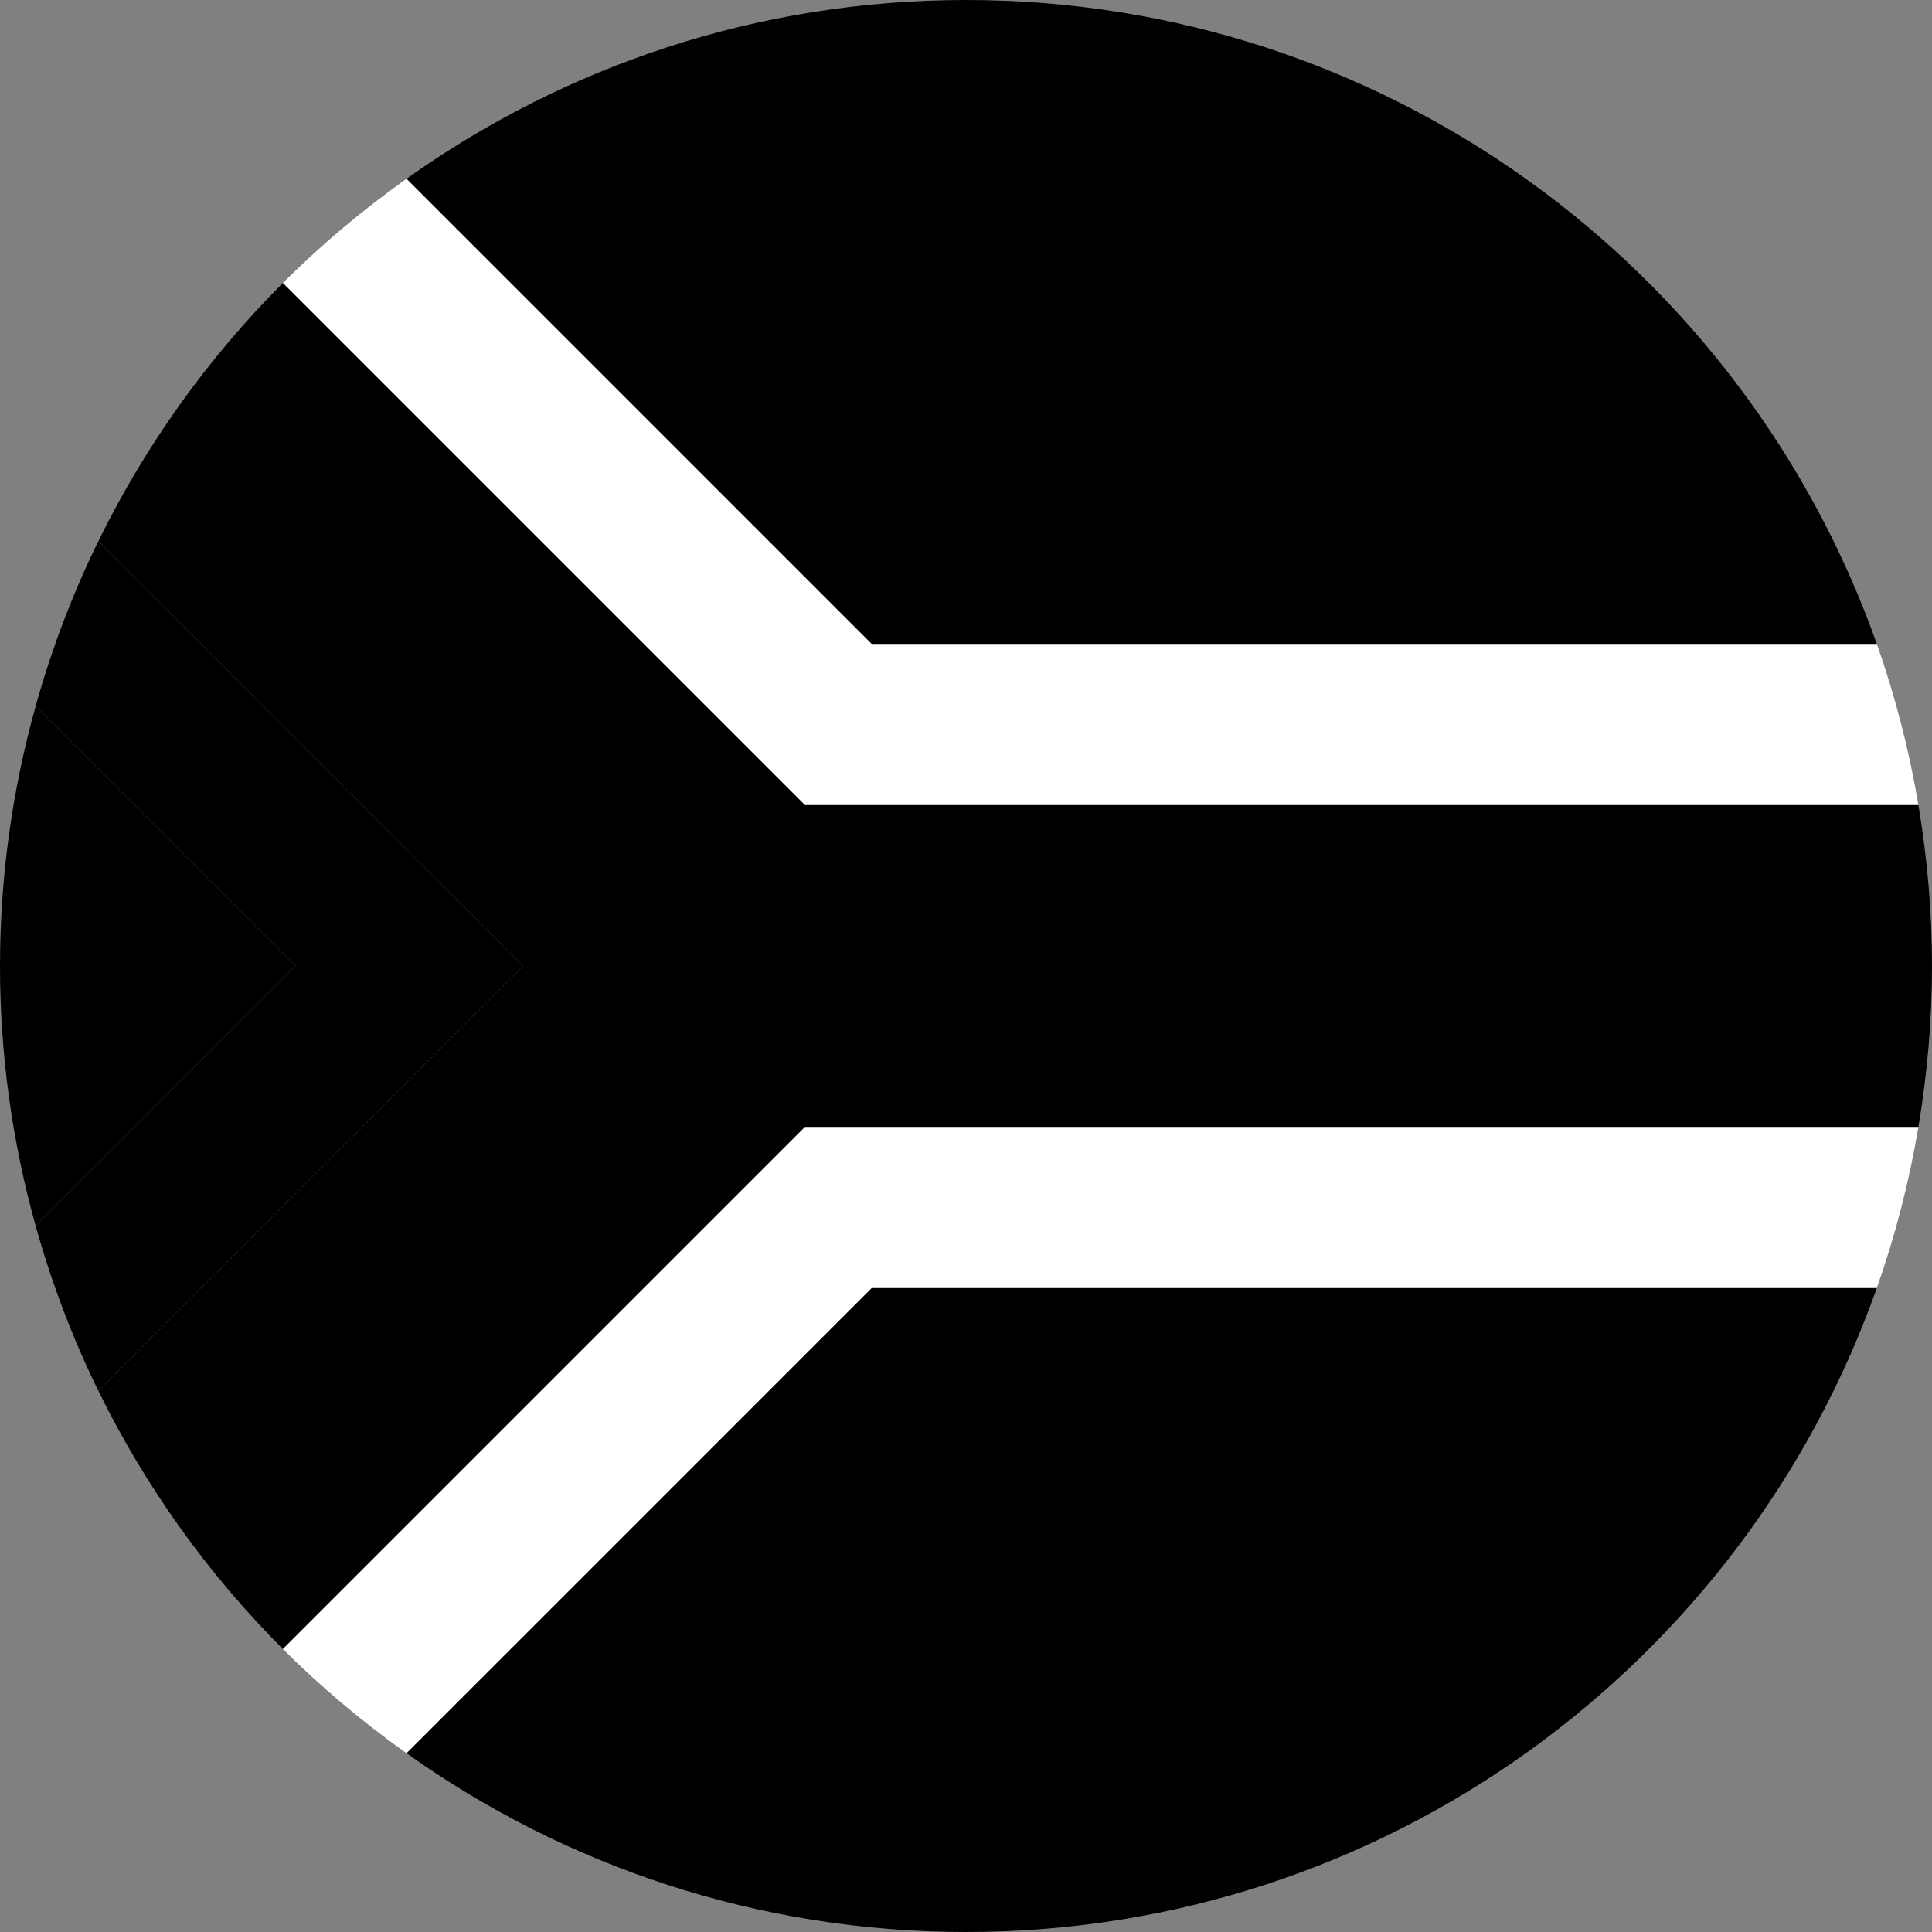<svg width="64" height="64" viewBox="0 0 64 64" fill="none" xmlns="http://www.w3.org/2000/svg">
<rect x="0" y="0" width="64" height="64" fill="#808080" stroke="none"/>
<g clip-path="url(#clip0_6_3366)">
<path d="M62.172 21.333C57.778 8.906 45.932 0 32 0C25.089 0 18.696 2.198 13.465 5.923L28.876 21.333H62.172Z" fill="#F0263C" style="fill:#F0263C;fill:color(display-p3 0.941 0.149 0.235);fill-opacity:1;"/>
<path d="M1.181 23.39C0.417 26.131 0 29.016 0 32C0 34.984 0.417 37.869 1.181 40.609L9.791 32L1.181 23.39Z" fill="black" style="fill:black;fill-opacity:1;"/>
<path d="M13.465 58.077C18.696 61.802 25.089 64 32 64C45.932 64 57.778 55.094 62.172 42.667H28.876L13.465 58.077Z" fill="#191977" style="fill:#191977;fill:color(display-p3 0.098 0.098 0.467);fill-opacity:1;"/>
<path d="M9.373 9.373C6.892 11.853 4.821 14.742 3.259 17.925L17.333 32L3.259 46.075C4.821 49.258 6.892 52.147 9.373 54.627L26.667 37.333H63.549C63.84 35.598 64 33.818 64 32C64 30.182 63.84 28.402 63.549 26.667H26.667L9.373 9.373Z" fill="#1E5B00" style="fill:#1E5B00;fill:color(display-p3 0.118 0.357 0);fill-opacity:1;"/>
<path d="M9.373 9.373L26.667 26.667H63.549C63.241 24.831 62.778 23.049 62.172 21.333H28.876L13.465 5.923C12.007 6.961 10.635 8.111 9.373 9.373Z" fill="white" style="fill:white;fill-opacity:1;"/>
<path d="M26.667 37.333L9.373 54.627C10.635 55.889 12.007 57.039 13.465 58.077L28.876 42.667H62.172C62.778 40.951 63.241 39.169 63.549 37.333L26.667 37.333Z" fill="white" style="fill:white;fill-opacity:1;"/>
<path d="M17.333 32L3.259 17.925C2.406 19.664 1.711 21.492 1.181 23.39L9.791 32L1.181 40.609C1.711 42.508 2.406 44.336 3.259 46.075L17.333 32Z" fill="#FFD400" style="fill:#FFD400;fill:color(display-p3 1 0.831 0);fill-opacity:1;"/>
</g>
<defs>
<clipPath id="clip0_6_3366">
<rect width="64" height="64" fill="white" style="fill:white;fill-opacity:1;"/>
</clipPath>
</defs>
</svg>
